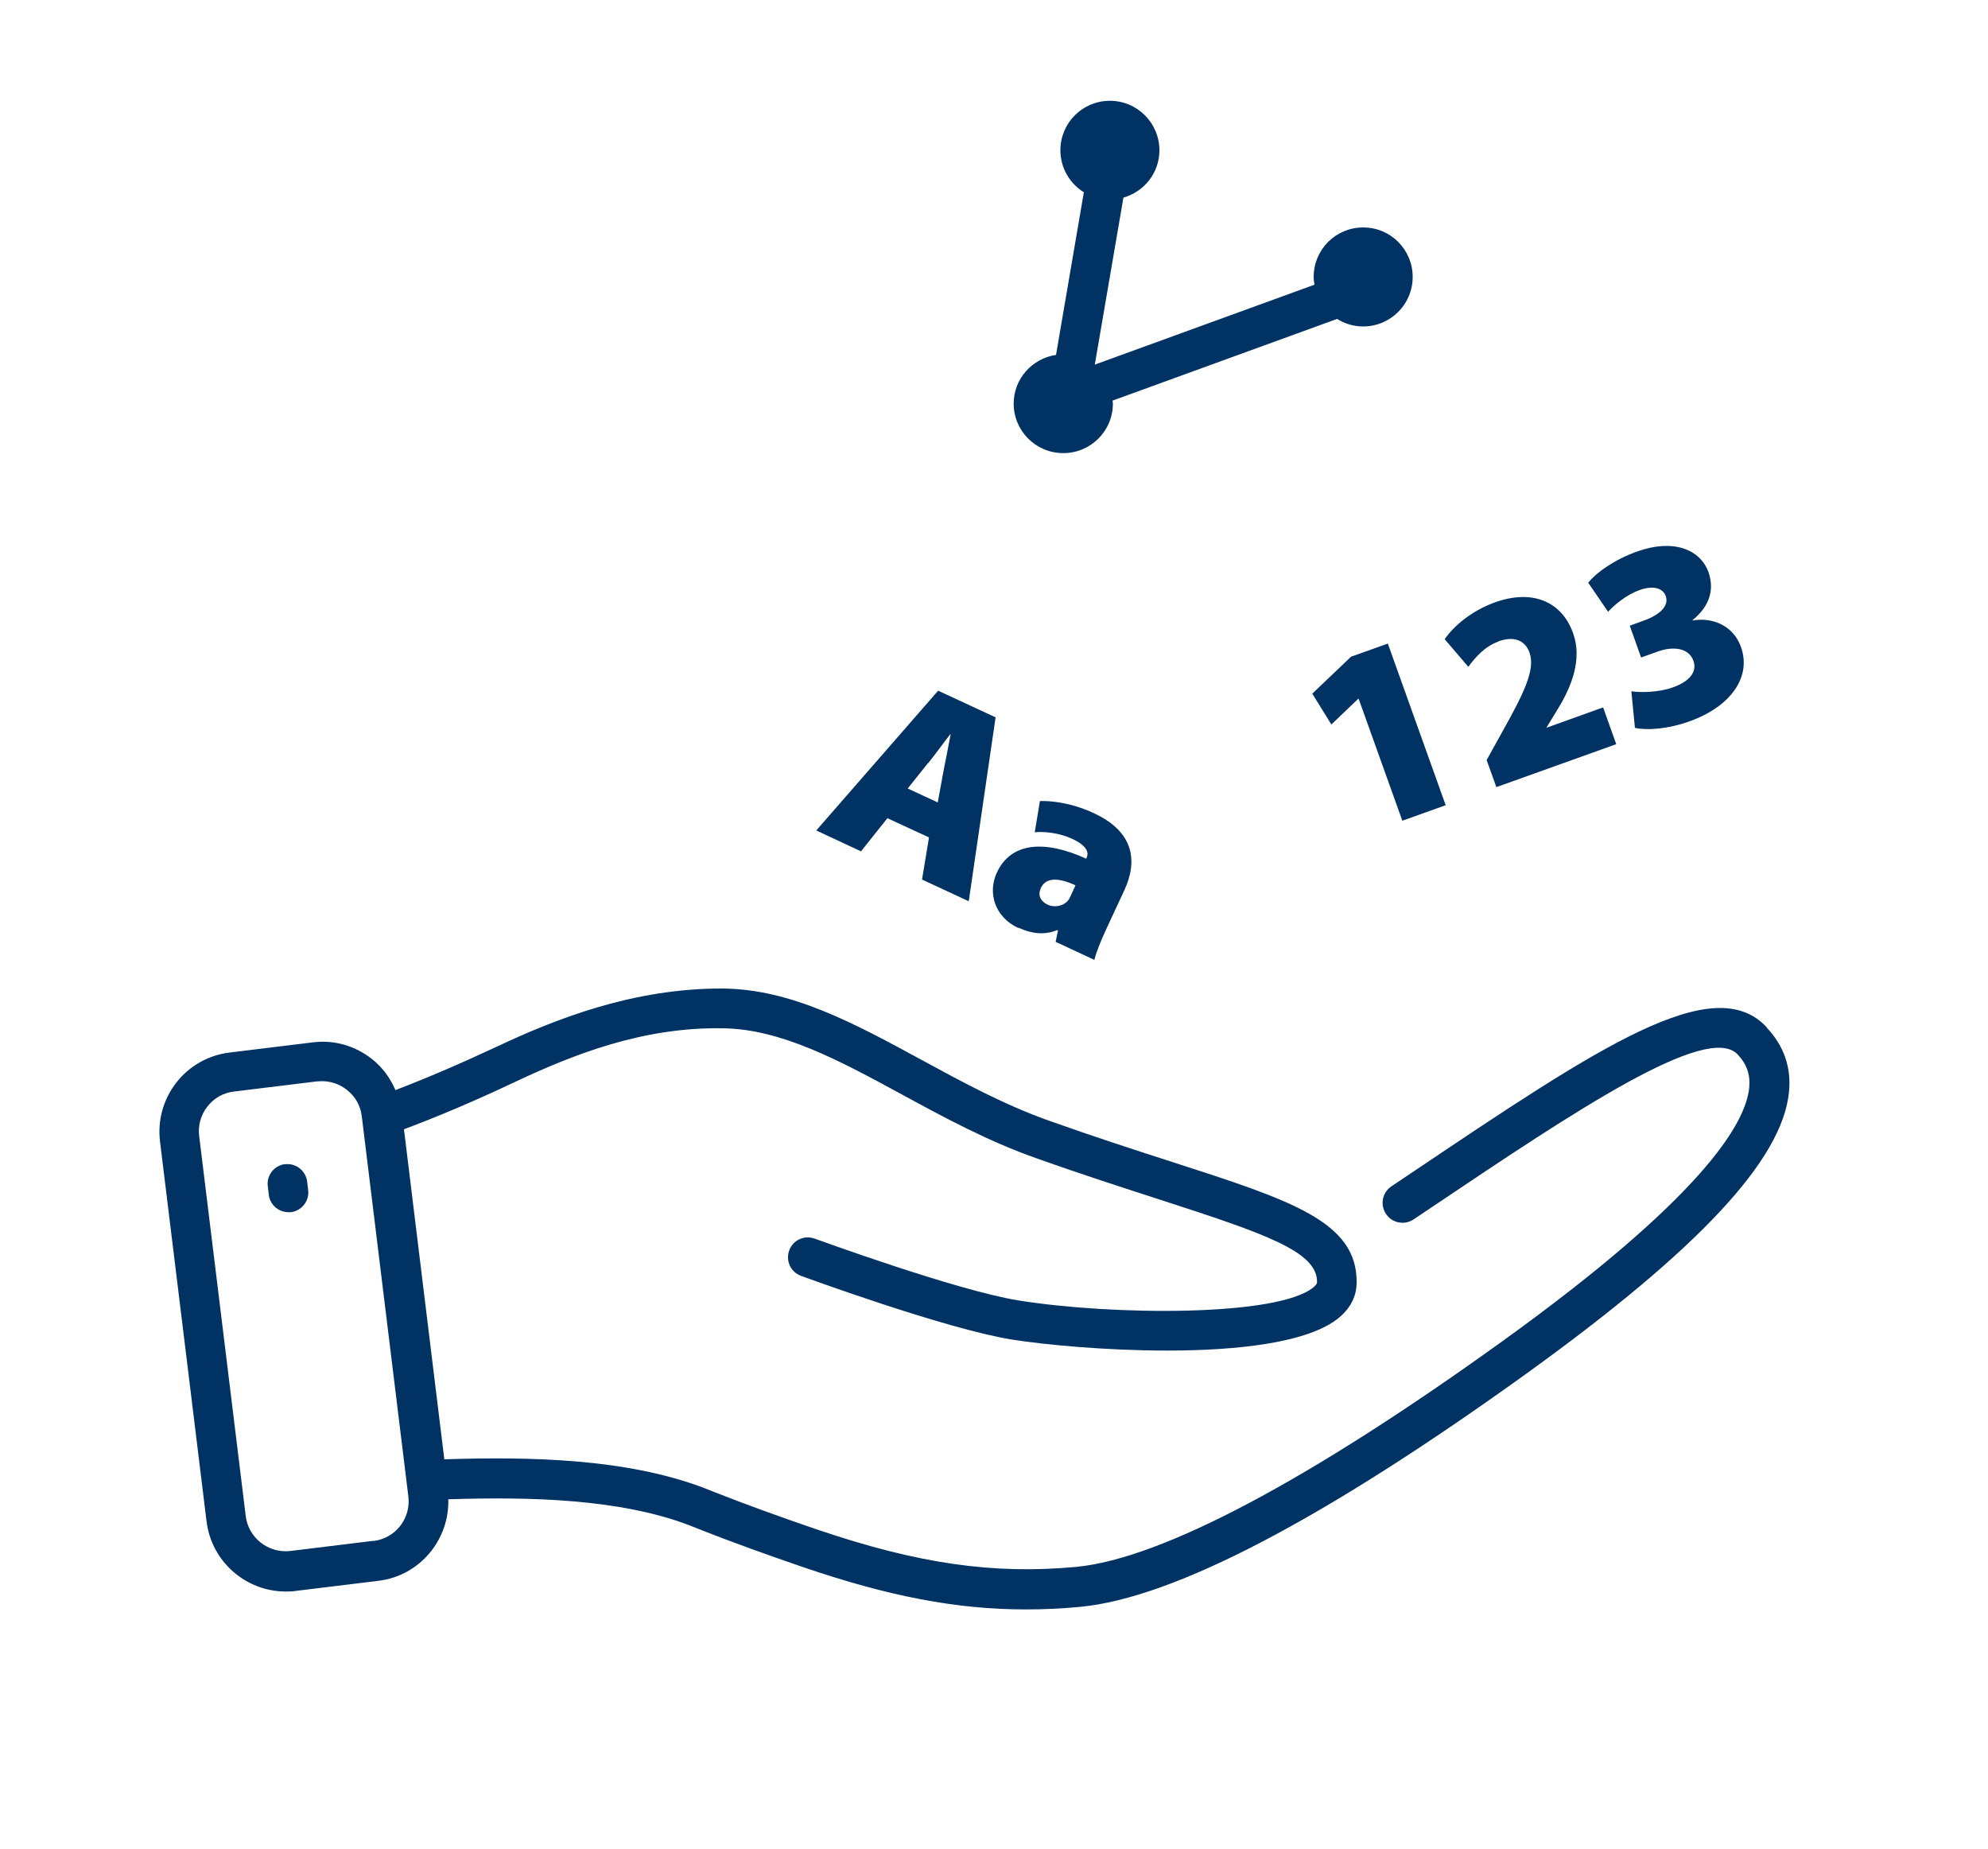 <?xml version="1.0" encoding="UTF-8"?><svg id="Layer_1" xmlns="http://www.w3.org/2000/svg" viewBox="0 0 100 93"><defs><style>.cls-1{fill:#003264;}</style></defs><path class="cls-1" d="M88.87,51.67c-2.68-2.88-8.42,.97-17.91,7.35l-.97,.65c-.46,.31-.58,.93-.27,1.39,.31,.46,.93,.58,1.39,.27l.97-.65c7.1-4.77,13.81-9.27,15.33-7.64,.46,.49,.64,1.02,.58,1.66-.18,1.87-2.48,5.6-12.39,12.74-9.76,7.03-17.18,10.96-21.46,11.37-4.19,.39-7.98-.16-13.07-1.89-1.79-.61-3.47-1.22-4.95-1.8l-.18-.07-.1-.04-.48-.19c-3.89-1.46-8.69-1.56-13.01-1.42l-2.03-16.6c1.73-.65,3.55-1.42,5.54-2.36,2.91-1.37,6.43-2.79,10.49-2.72,2.94,.03,5.89,1.63,9.02,3.33,2.13,1.16,4.33,2.35,6.77,3.21,2.33,.83,4.39,1.49,6.21,2.08,5.35,1.73,7.93,2.62,7.9,4.16,0,.06-.06,.14-.17,.24-1.77,1.49-10.09,1.43-14.84,.67-3.16-.51-10.19-3.09-10.26-3.11-.52-.19-1.09,.07-1.28,.59s.07,1.09,.59,1.28c.3,.11,7.28,2.67,10.63,3.21,1.59,.25,4.67,.55,7.79,.55,3.54,0,7.13-.39,8.65-1.66,.72-.6,.88-1.28,.88-1.74,.05-3.08-3.27-4.15-9.29-6.09-1.8-.58-3.84-1.24-6.15-2.06-2.29-.81-4.42-1.97-6.48-3.09-3.35-1.82-6.52-3.54-9.96-3.57-4.5-.02-8.43,1.54-11.36,2.92-1.84,.86-3.52,1.58-5.11,2.19-.26-.61-.66-1.16-1.2-1.58-.85-.66-1.9-.96-2.97-.82l-4.17,.51c-1.07,.13-2.02,.67-2.68,1.51-.66,.85-.95,1.9-.82,2.97l2.34,19.1c.25,2.04,1.99,3.53,3.99,3.53,.16,0,.33,0,.49-.03l4.17-.51c2.07-.25,3.57-2.06,3.51-4.1,4.09-.13,8.57-.03,12.08,1.29l.73,.29c1.56,.61,3.22,1.21,5.06,1.84,4.28,1.46,7.7,2.12,11.18,2.12,.9,0,1.8-.04,2.73-.13,4.7-.44,12.25-4.39,22.45-11.73,8.68-6.26,12.88-10.76,13.21-14.17,.12-1.22-.25-2.31-1.11-3.22ZM18.78,77.5l-4.17,.51c-1.11,.13-2.12-.66-2.25-1.76l-2.34-19.1c-.07-.54,.08-1.07,.41-1.49,.33-.43,.81-.7,1.35-.76l4.17-.51c.08,0,.17-.01,.25-.01,.45,0,.88,.15,1.24,.43,.43,.33,.7,.81,.76,1.35l2.34,19.1c.14,1.11-.65,2.12-1.76,2.25Z"/><path class="cls-1" d="M14.34,58.55c-.55,.07-.94,.57-.87,1.11l.05,.43c.06,.51,.49,.88,.99,.88,.04,0,.08,0,.12,0,.55-.07,.94-.57,.87-1.11l-.05-.43c-.07-.55-.57-.94-1.11-.87Z"/><path class="cls-1" d="M44.63,41.15l2.1,.97-.35,2.12,2.35,1.09,1.35-9.25-2.89-1.34-6.13,7.03,2.25,1.05,1.33-1.67Zm2.06-2.77c.33-.4,.77-1.02,1.11-1.45h.02c-.1,.55-.25,1.28-.35,1.8l-.3,1.63-1.51-.7,1.02-1.28Z"/><path class="cls-1" d="M51.23,46.66c.64,.3,1.31,.39,1.95,.12l.04,.02-.12,.57,1.95,.91c.07-.33,.3-.9,.57-1.49l.93-2c.69-1.48,.5-2.95-1.53-3.89-1.23-.57-2.23-.62-2.71-.61l-.26,1.57c.49-.05,1.26,.04,1.88,.33,.78,.36,.84,.71,.73,.95l-.02,.05c-2.02-.92-3.77-.88-4.5,.71-.46,.99-.12,2.22,1.09,2.78Zm1.13-2c.24-.52,.86-.54,1.74-.13l-.22,.48c-.05,.11-.1,.22-.17,.3-.25,.28-.69,.34-1,.2-.36-.17-.53-.48-.35-.85Z"/><polygon class="cls-1" points="67.96 33.03 66.01 34.89 66.97 36.44 68.32 35.15 68.34 35.14 70.54 41.28 72.72 40.5 69.81 32.37 67.96 33.03"/><path class="cls-1" d="M75.37,32.26c.83-.3,1.36-.02,1.57,.57,.29,.84-.25,1.98-1.39,4.01l-.77,1.39,.49,1.36,6.03-2.16-.66-1.85-2.84,1.02v-.02l.56-.92c.69-1.12,1.24-2.5,.77-3.81-.57-1.6-2.05-2.23-3.94-1.55-1.16,.42-2.05,1.17-2.52,1.85l1.19,1.39c.34-.47,.83-1.03,1.51-1.27Z"/><path class="cls-1" d="M82.44,29.69c.71-.26,1.2-.12,1.35,.29,.2,.56-.45,.99-1.01,1.2l-.8,.29,.57,1.6,.84-.3c.75-.27,1.55-.2,1.79,.46,.21,.58-.22,1.05-1.02,1.34-.78,.28-1.7,.26-2.1,.2l.18,1.84c.61,.13,1.63,.07,2.75-.33,2.11-.76,3.12-2.26,2.58-3.75-.38-1.05-1.41-1.5-2.43-1.32v-.02c.87-.71,1.1-1.54,.8-2.41-.42-1.16-1.79-1.69-3.59-1.04-1.13,.4-2.06,1.06-2.46,1.57l1,1.46c.26-.29,.88-.84,1.56-1.08Z"/><path class="cls-1" d="M53.49,22.79c1.37,0,2.49-1.11,2.49-2.49,0-.05-.01-.1-.02-.15l11.3-4.11c.38,.24,.83,.38,1.31,.38,1.37,0,2.49-1.11,2.49-2.49s-1.11-2.49-2.49-2.49-2.49,1.11-2.49,2.49c0,.14,.02,.27,.04,.39l-11.05,4.02,1.44-8.4c1.04-.3,1.81-1.24,1.81-2.38,0-1.37-1.11-2.49-2.49-2.49s-2.49,1.11-2.49,2.49c0,.89,.47,1.67,1.18,2.11l-1.4,8.18c-1.2,.18-2.13,1.2-2.13,2.45,0,1.37,1.11,2.49,2.49,2.49Z"/></svg>